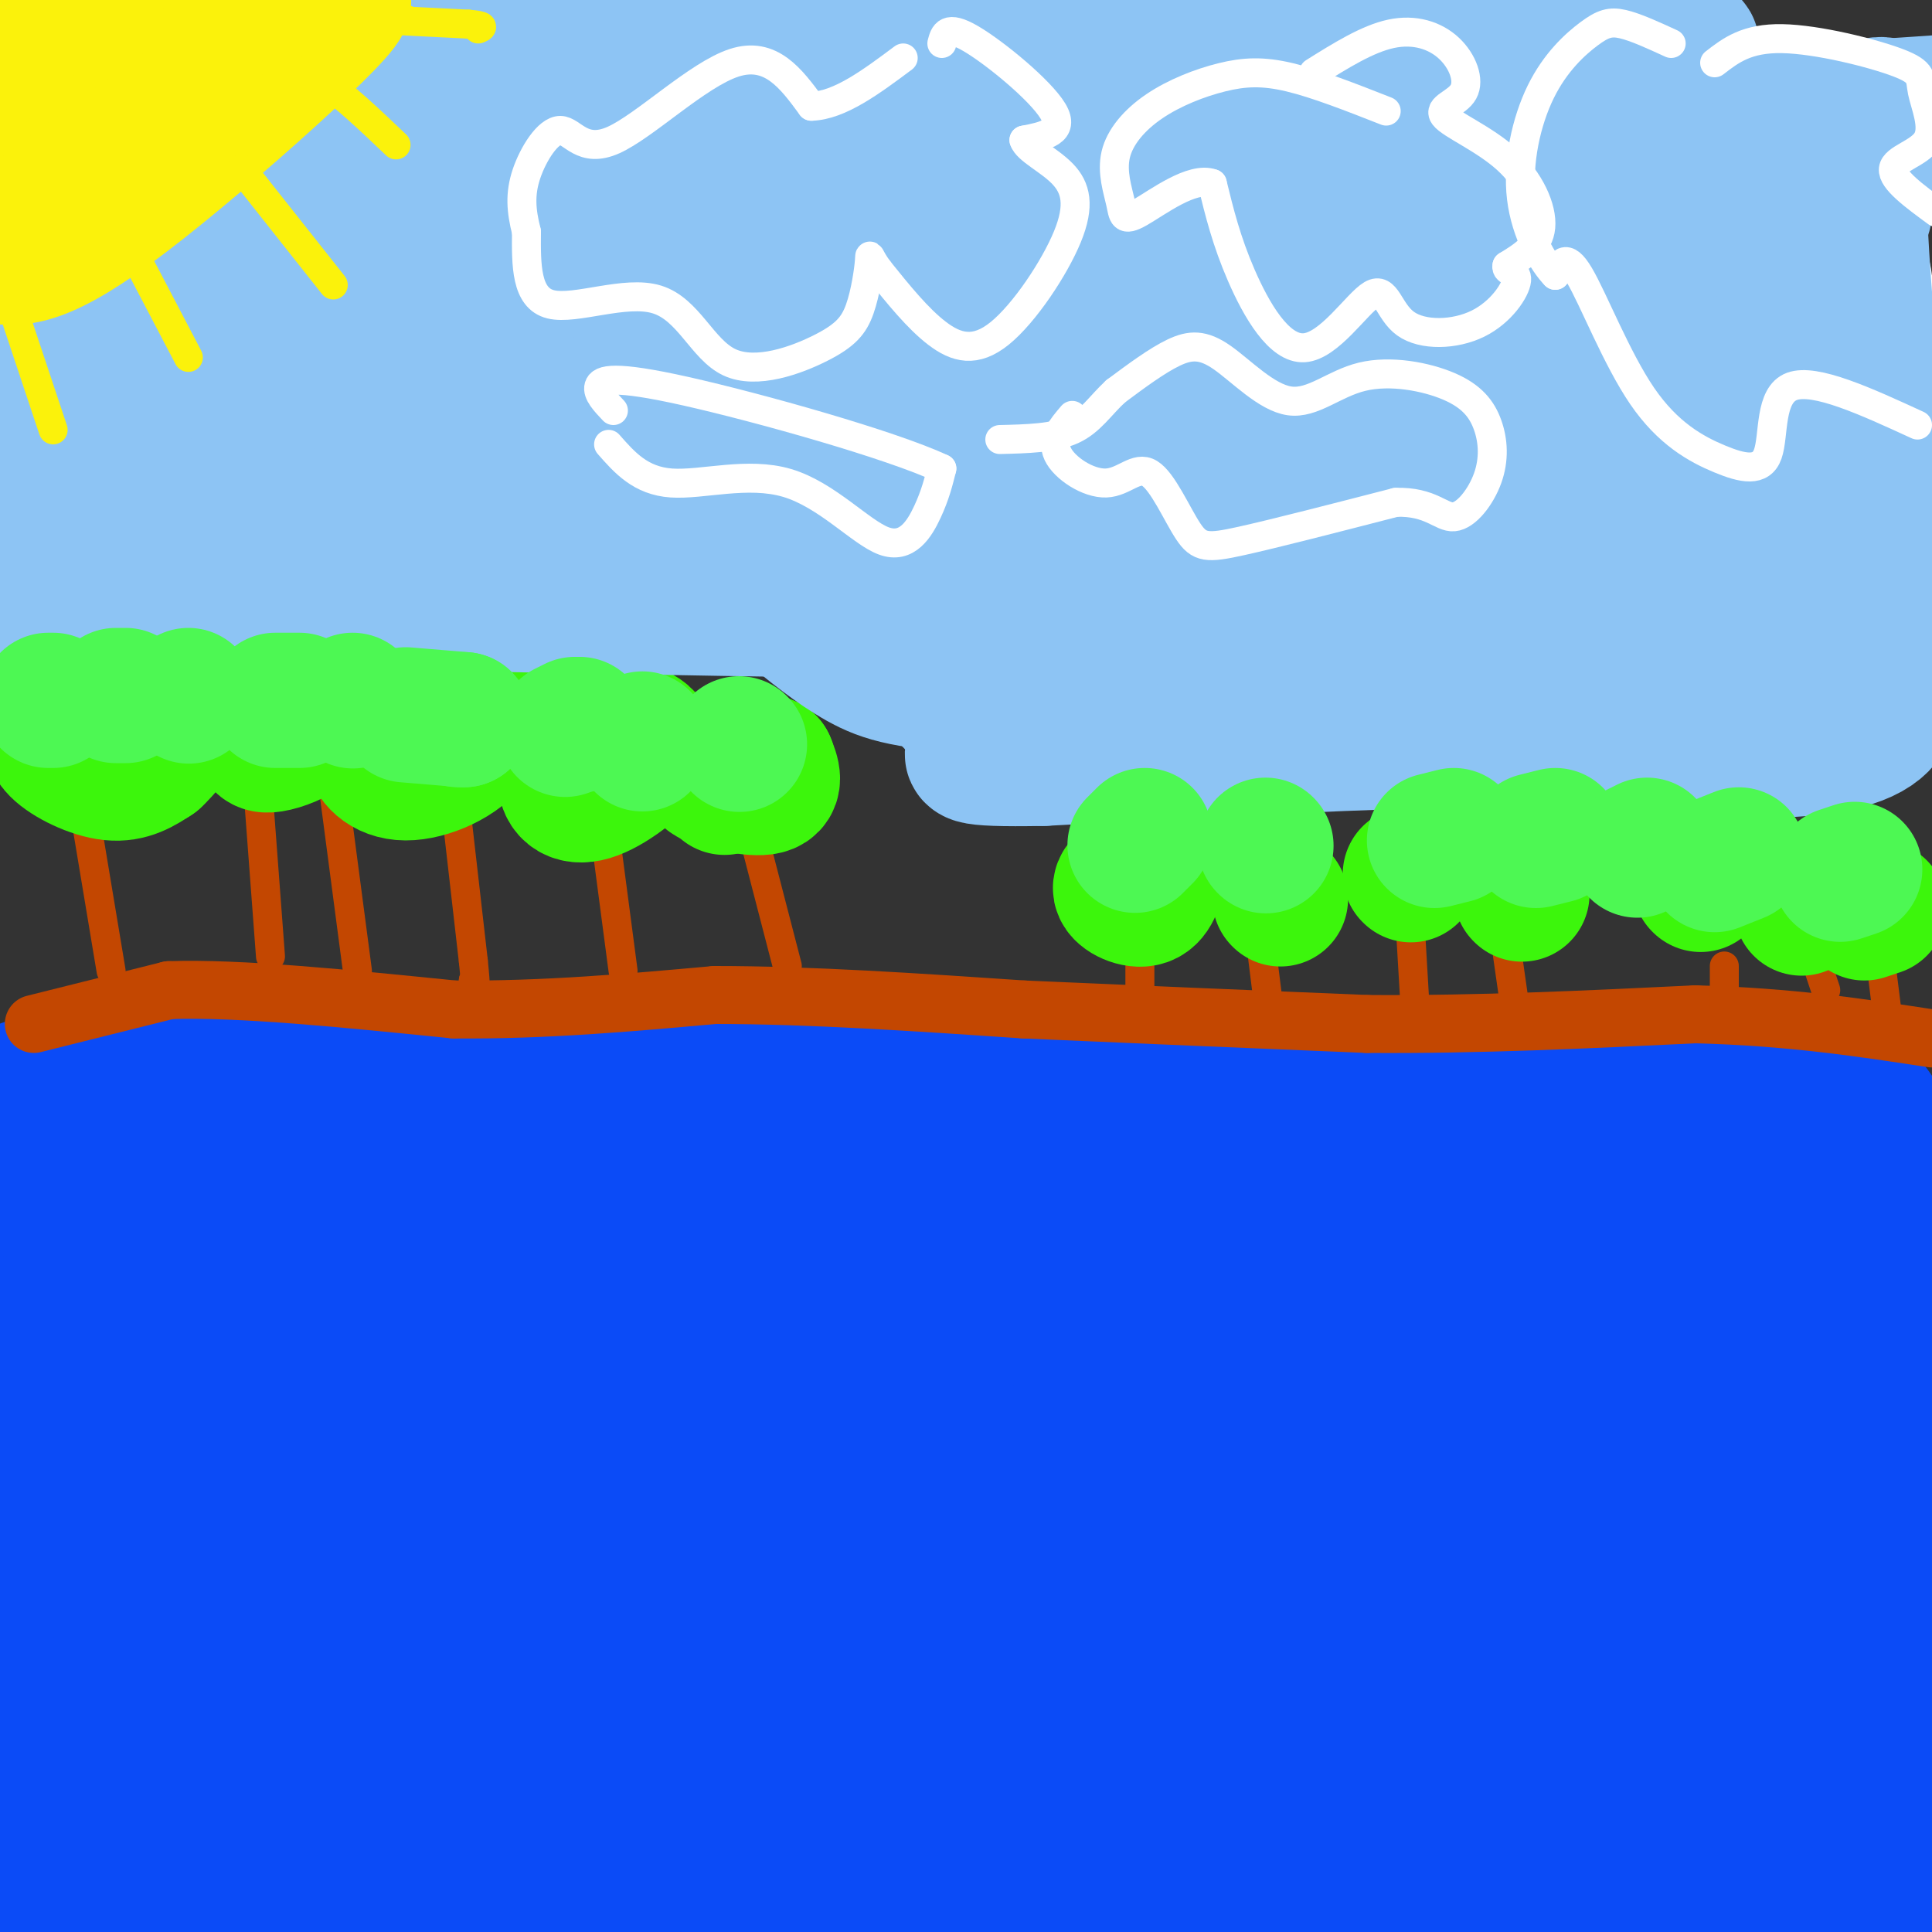 <svg viewBox='0 0 400 400' version='1.1' xmlns='http://www.w3.org/2000/svg' xmlns:xlink='http://www.w3.org/1999/xlink'><rect x="0" y="0" width="400" height="400" fill="#333333" stroke="none"/><g fill='none' stroke='#0B4BF7' stroke-width='28' stroke-linecap='round' stroke-linejoin='round'><path d='M5,225c0.000,0.000 47.000,-7.000 47,-7'/><path d='M52,218c18.500,-0.833 41.250,0.583 64,2'/><path d='M116,220c13.822,1.067 16.378,2.733 27,3c10.622,0.267 29.311,-0.867 48,-2'/><path d='M191,221c22.333,0.500 54.167,2.750 86,5'/><path d='M277,226c31.333,0.333 66.667,-1.333 102,-3'/><path d='M379,223c18.500,8.000 13.750,29.500 9,51'/><path d='M388,274c2.778,12.067 5.222,16.733 6,36c0.778,19.267 -0.111,53.133 -1,87'/><path d='M393,397c-38.111,12.600 -132.889,0.600 -182,-3c-49.111,-3.600 -52.556,1.200 -56,6'/><path d='M14,396c136.506,-10.881 273.012,-21.762 325,-24c51.988,-2.238 19.458,4.167 -13,5c-32.458,0.833 -64.845,-3.905 -121,-6c-56.155,-2.095 -136.077,-1.548 -216,-1'/><path d='M4,358c0.000,0.000 396.000,-32.000 396,-32'/><path d='M398,328c27.978,2.289 55.956,4.578 -8,4c-63.956,-0.578 -219.844,-4.022 -304,-5c-84.156,-0.978 -96.578,0.511 -109,2'/><path d='M18,340c83.734,3.678 167.467,7.356 196,12c28.533,4.644 1.864,10.255 -15,15c-16.864,4.745 -23.925,8.624 -37,12c-13.075,3.376 -32.164,6.250 -61,8c-28.836,1.750 -67.418,2.375 -106,3'/><path d='M9,364c5.439,-3.123 10.879,-6.246 79,-12c68.121,-5.754 198.924,-14.139 244,-16c45.076,-1.861 4.427,2.802 -4,5c-8.427,2.198 15.370,1.929 -15,4c-30.370,2.071 -114.907,6.481 -164,10c-49.093,3.519 -62.741,6.148 -83,10c-20.259,3.852 -47.130,8.926 -74,14'/><path d='M5,351c25.444,-9.822 50.889,-19.644 62,-22c11.111,-2.356 7.889,2.756 -8,3c-15.889,0.244 -44.444,-4.378 -73,-9'/><path d='M25,300c34.866,-3.560 69.732,-7.120 115,-10c45.268,-2.880 100.938,-5.081 123,-4c22.062,1.081 10.517,5.445 -14,4c-24.517,-1.445 -62.005,-8.699 -109,-13c-46.995,-4.301 -103.498,-5.651 -160,-7'/><path d='M9,262c54.780,-1.470 109.560,-2.940 127,-2c17.440,0.940 -2.458,4.292 -7,6c-4.542,1.708 6.274,1.774 -13,0c-19.274,-1.774 -68.637,-5.387 -118,-9'/><path d='M1,249c39.489,-2.356 78.978,-4.711 96,-5c17.022,-0.289 11.578,1.489 -9,8c-20.578,6.511 -56.289,17.756 -92,29'/><path d='M10,311c7.060,1.299 14.120,2.597 57,-3c42.880,-5.597 121.580,-18.090 165,-24c43.420,-5.910 51.560,-5.238 78,-5c26.440,0.238 71.180,0.043 83,2c11.820,1.957 -9.279,6.065 -8,9c1.279,2.935 24.937,4.696 -38,2c-62.937,-2.696 -212.468,-9.848 -362,-17'/><path d='M15,278c42.545,1.927 85.091,3.853 144,1c58.909,-2.853 134.182,-10.486 157,-12c22.818,-1.514 -6.818,3.093 -7,6c-0.182,2.907 29.091,4.116 -18,0c-47.091,-4.116 -170.545,-13.558 -294,-23'/><path d='M12,244c57.904,-0.708 115.808,-1.416 159,-1c43.192,0.416 71.673,1.957 80,4c8.327,2.043 -3.500,4.589 -6,7c-2.500,2.411 4.327,4.688 -12,4c-16.327,-0.688 -55.808,-4.339 -99,-2c-43.192,2.339 -90.096,10.670 -137,19'/><path d='M2,298c42.922,1.472 85.844,2.944 136,1c50.156,-1.944 107.547,-7.305 130,-7c22.453,0.305 9.968,6.274 -15,8c-24.968,1.726 -62.419,-0.793 -109,0c-46.581,0.793 -102.290,4.896 -158,9'/><path d='M13,318c24.768,0.238 49.536,0.476 87,-2c37.464,-2.476 87.625,-7.667 116,-9c28.375,-1.333 34.964,1.190 -6,5c-40.964,3.810 -129.482,8.905 -218,14'/><path d='M2,325c90.250,-1.333 180.500,-2.667 247,-1c66.500,1.667 109.250,6.333 152,11'/><path d='M395,340c-38.870,-6.066 -77.740,-12.132 -145,-16c-67.260,-3.868 -162.910,-5.538 -163,-5c-0.090,0.538 95.379,3.285 151,3c55.621,-0.285 71.393,-3.602 83,-4c11.607,-0.398 19.048,2.124 11,4c-8.048,1.876 -31.585,3.108 -66,2c-34.415,-1.108 -79.707,-4.554 -125,-8'/><path d='M141,316c-27.267,-2.044 -32.933,-3.156 14,-3c46.933,0.156 146.467,1.578 246,3'/><path d='M399,322c-109.976,-6.226 -219.952,-12.452 -268,-16c-48.048,-3.548 -34.167,-4.417 14,-5c48.167,-0.583 130.619,-0.881 181,-2c50.381,-1.119 68.690,-3.060 87,-5'/><path d='M392,294c-100.381,-2.101 -200.762,-4.202 -234,-6c-33.238,-1.798 0.667,-3.292 5,-4c4.333,-0.708 -20.905,-0.631 14,-1c34.905,-0.369 129.952,-1.185 225,-2'/><path d='M392,280c-4.414,-3.124 -8.827,-6.249 -46,-7c-37.173,-0.751 -107.104,0.871 -131,0c-23.896,-0.871 -1.756,-4.233 8,-6c9.756,-1.767 7.126,-1.937 17,-4c9.874,-2.063 32.250,-6.018 61,-6c28.750,0.018 63.875,4.009 99,8'/><path d='M388,263c-73.619,-0.494 -147.238,-0.988 -172,-3c-24.762,-2.012 -0.667,-5.542 22,-10c22.667,-4.458 43.905,-9.845 56,-12c12.095,-2.155 15.048,-1.077 18,0'/><path d='M312,238c18.500,0.833 55.750,2.917 93,5'/><path d='M398,252c-40.687,1.879 -81.373,3.758 -103,7c-21.627,3.242 -24.193,7.847 -27,15c-2.807,7.153 -5.854,16.853 -5,26c0.854,9.147 5.610,17.740 10,23c4.390,5.260 8.413,7.185 16,10c7.587,2.815 18.739,6.518 38,9c19.261,2.482 46.630,3.741 74,5'/><path d='M396,354c-25.818,0.893 -51.636,1.786 -77,0c-25.364,-1.786 -50.273,-6.252 -69,-10c-18.727,-3.748 -31.273,-6.778 -41,-10c-9.727,-3.222 -16.636,-6.635 16,-4c32.636,2.635 104.818,11.317 177,20'/><path d='M391,369c-34.956,1.844 -69.911,3.689 -86,3c-16.089,-0.689 -13.311,-3.911 6,-5c19.311,-1.089 55.156,-0.044 91,1'/><path d='M395,376c0.000,0.000 -89.000,-4.000 -89,-4'/></g>
<g fill='none' stroke='#C34701' stroke-width='12' stroke-linecap='round' stroke-linejoin='round'><path d='M7,212c0.000,0.000 28.000,-7.000 28,-7'/><path d='M35,205c14.500,-0.500 36.750,1.750 59,4'/><path d='M94,209c18.833,0.167 36.417,-1.417 54,-3'/><path d='M148,206c19.667,0.000 41.833,1.500 64,3'/><path d='M212,209c22.500,1.000 46.750,2.000 71,3'/><path d='M283,212c23.167,0.167 45.583,-0.917 68,-2'/><path d='M351,210c19.500,0.500 34.250,2.750 49,5'/></g>
<g fill='none' stroke='#C34701' stroke-width='6' stroke-linecap='round' stroke-linejoin='round'><path d='M23,201c0.000,0.000 -5.000,-30.000 -5,-30'/><path d='M18,171c-0.833,-5.833 -0.417,-5.417 0,-5'/><path d='M53,158c0.000,0.000 3.000,40.000 3,40'/><path d='M69,163c0.000,0.000 5.000,38.000 5,38'/><path d='M94,164c0.000,0.000 4.000,35.000 4,35'/><path d='M98,199c0.667,6.500 0.333,5.250 0,4'/><path d='M98,203c0.167,1.167 0.583,2.083 1,3'/><path d='M124,163c0.000,0.000 5.000,38.000 5,38'/><path d='M156,173c0.000,0.000 7.000,27.000 7,27'/><path d='M236,200c0.000,0.000 0.000,12.000 0,12'/><path d='M261,195c0.000,0.000 2.000,16.000 2,16'/><path d='M292,192c0.000,0.000 1.000,17.000 1,17'/><path d='M312,197c0.000,0.000 2.000,14.000 2,14'/><path d='M357,200c0.000,0.000 0.000,9.000 0,9'/><path d='M376,199c0.000,0.000 2.000,6.000 2,6'/><path d='M389,196c0.000,0.000 2.000,16.000 2,16'/></g>
<g fill='none' stroke='#3CF60C' stroke-width='28' stroke-linecap='round' stroke-linejoin='round'><path d='M15,150c2.000,-1.333 4.000,-2.667 4,-3c0.000,-0.333 -2.000,0.333 -4,1'/><path d='M15,148c-1.119,1.024 -1.917,3.083 0,4c1.917,0.917 6.548,0.690 9,-1c2.452,-1.690 2.726,-4.845 3,-8'/><path d='M27,143c-1.250,-1.528 -5.874,-1.349 -9,0c-3.126,1.349 -4.756,3.867 -6,6c-1.244,2.133 -2.104,3.882 0,6c2.104,2.118 7.173,4.605 11,5c3.827,0.395 6.414,-1.303 9,-3'/><path d='M32,157c3.844,-3.578 8.956,-11.022 9,-14c0.044,-2.978 -4.978,-1.489 -10,0'/><path d='M56,148c-0.970,1.925 -1.939,3.850 -2,5c-0.061,1.150 0.788,1.525 3,1c2.212,-0.525 5.788,-1.949 7,-4c1.212,-2.051 0.061,-4.729 -2,-5c-2.061,-0.271 -5.030,1.864 -8,4'/><path d='M54,149c-1.333,0.833 -0.667,0.917 0,1'/><path d='M81,151c-2.062,1.003 -4.124,2.006 -4,4c0.124,1.994 2.435,4.978 7,5c4.565,0.022 11.383,-2.917 14,-7c2.617,-4.083 1.033,-9.309 -1,-12c-2.033,-2.691 -4.517,-2.845 -7,-3'/><path d='M90,138c-2.244,-0.156 -4.356,0.956 -5,3c-0.644,2.044 0.178,5.022 1,8'/><path d='M121,150c-2.000,4.071 -4.000,8.143 -4,11c0.000,2.857 2.000,4.500 6,3c4.000,-1.500 10.000,-6.143 11,-9c1.000,-2.857 -3.000,-3.929 -7,-5'/><path d='M127,150c-2.333,-0.167 -4.667,1.917 -7,4'/><path d='M153,160c-3.733,0.089 -7.467,0.178 -6,1c1.467,0.822 8.133,2.378 11,2c2.867,-0.378 1.933,-2.689 1,-5'/><path d='M159,158c-2.644,-1.267 -9.756,-1.933 -12,-1c-2.244,0.933 0.378,3.467 3,6'/><path d='M237,181c-2.600,0.911 -5.200,1.822 -5,3c0.200,1.178 3.200,2.622 5,2c1.800,-0.622 2.400,-3.311 3,-6'/><path d='M265,186c0.000,0.000 0.100,0.100 0.1,0.1'/><path d='M292,181c0.000,0.000 0.100,0.100 0.1,0.1'/><path d='M315,185c0.000,0.000 0.100,0.100 0.1,0.1'/><path d='M352,183c0.000,0.000 0.100,0.100 0.1,0.1'/><path d='M373,188c0.000,0.000 0.000,-1.000 0,-1'/><path d='M386,189c0.000,0.000 3.000,-1.000 3,-1'/></g>
<g fill='none' stroke='#FFFFFF' stroke-width='28' stroke-linecap='round' stroke-linejoin='round'><path d='M182,26c5.396,-3.229 10.792,-6.457 18,-6c7.208,0.457 16.228,4.600 21,9c4.772,4.400 5.295,9.057 0,10c-5.295,0.943 -16.409,-1.830 -9,7c7.409,8.830 33.341,29.262 41,39c7.659,9.738 -2.955,8.782 -10,8c-7.045,-0.782 -10.523,-1.391 -14,-2'/><path d='M229,91c-8.858,2.740 -24.003,10.590 -36,11c-11.997,0.410 -20.845,-6.620 -29,-13c-8.155,-6.380 -15.616,-12.108 -19,-14c-3.384,-1.892 -2.692,0.054 -2,2'/><path d='M143,77c-0.597,1.441 -1.088,4.043 -5,8c-3.912,3.957 -11.245,9.270 -20,12c-8.755,2.730 -18.932,2.876 -25,-1c-6.068,-3.876 -8.026,-11.773 -14,-12c-5.974,-0.227 -15.962,7.218 -20,11c-4.038,3.782 -2.126,3.903 -7,0c-4.874,-3.903 -16.536,-11.829 -22,-18c-5.464,-6.171 -4.732,-10.585 -4,-15'/><path d='M26,62c-0.966,-4.003 -1.381,-6.509 2,-7c3.381,-0.491 10.558,1.034 19,-1c8.442,-2.034 18.149,-7.628 27,-11c8.851,-3.372 16.844,-4.523 28,-1c11.156,3.523 25.473,11.721 33,13c7.527,1.279 8.263,-4.360 9,-10'/><path d='M144,45c7.024,-5.000 20.083,-12.500 28,-16c7.917,-3.500 10.690,-3.000 13,-2c2.310,1.000 4.155,2.500 6,4'/><path d='M332,21c5.176,-2.764 10.352,-5.528 17,-4c6.648,1.528 14.768,7.350 19,10c4.232,2.650 4.576,2.130 4,6c-0.576,3.870 -2.072,12.130 -1,15c1.072,2.870 4.712,0.350 8,1c3.288,0.650 6.225,4.472 7,9c0.775,4.528 -0.613,9.764 -2,15'/><path d='M384,73c-2.545,5.422 -7.906,11.478 -13,14c-5.094,2.522 -9.921,1.510 -17,-3c-7.079,-4.510 -16.408,-12.520 -24,-12c-7.592,0.520 -13.445,9.569 -24,14c-10.555,4.431 -25.812,4.245 -35,2c-9.188,-2.245 -12.308,-6.550 -15,-12c-2.692,-5.450 -4.955,-12.044 -6,-16c-1.045,-3.956 -0.870,-5.273 0,-6c0.870,-0.727 2.435,-0.863 4,-1'/><path d='M254,53c3.069,0.660 8.742,2.809 13,0c4.258,-2.809 7.100,-10.578 12,-15c4.900,-4.422 11.858,-5.498 22,-6c10.142,-0.502 23.469,-0.429 31,1c7.531,1.429 9.265,4.215 11,7'/></g>
<g fill='none' stroke='#8DC4F4' stroke-width='28' stroke-linecap='round' stroke-linejoin='round'><path d='M10,11c11.756,-3.275 23.512,-6.550 20,-9c-3.512,-2.450 -22.292,-4.076 21,-2c43.292,2.076 148.656,7.856 205,9c56.344,1.144 63.670,-2.346 78,-2c14.330,0.346 35.666,4.527 -20,5c-55.666,0.473 -188.333,-2.764 -321,-6'/><path d='M4,13c43.766,1.609 87.532,3.218 125,3c37.468,-0.218 68.638,-2.264 105,-6c36.362,-3.736 77.918,-9.161 92,-10c14.082,-0.839 0.692,2.909 -2,5c-2.692,2.091 5.314,2.524 -16,3c-21.314,0.476 -71.947,0.993 -129,4c-57.053,3.007 -120.527,8.503 -184,14'/><path d='M2,34c61.167,0.667 122.333,1.333 192,-1c69.667,-2.333 147.833,-7.667 226,-13'/><path d='M382,28c-16.000,1.667 -32.000,3.333 -96,4c-64.000,0.667 -176.000,0.333 -288,0'/><path d='M2,39c51.667,3.083 103.333,6.167 171,5c67.667,-1.167 151.333,-6.583 235,-12'/><path d='M386,44c-104.167,2.667 -208.333,5.333 -276,9c-67.667,3.667 -98.833,8.333 -130,13'/><path d='M9,73c13.533,2.055 27.066,4.110 95,1c67.934,-3.110 190.270,-11.386 234,-13c43.730,-1.614 8.853,3.435 -3,6c-11.853,2.565 -0.682,2.646 -10,4c-9.318,1.354 -39.124,3.980 -74,6c-34.876,2.020 -74.822,3.434 -120,3c-45.178,-0.434 -95.589,-2.717 -146,-5'/><path d='M3,82c116.882,1.837 233.764,3.675 284,6c50.236,2.325 33.826,5.139 -7,5c-40.826,-0.139 -106.069,-3.230 -168,-2c-61.931,1.230 -120.552,6.780 -102,8c18.552,1.220 114.276,-1.890 210,-5'/><path d='M220,94c-2.333,-1.000 -113.167,-1.000 -224,-1'/><path d='M3,100c-1.829,1.188 -3.659,2.376 40,5c43.659,2.624 132.805,6.683 194,7c61.195,0.317 94.437,-3.107 106,-3c11.563,0.107 1.447,3.745 -10,5c-11.447,1.255 -24.223,0.128 -37,-1'/><path d='M296,113c-46.778,-2.378 -145.222,-7.822 -204,-7c-58.778,0.822 -77.889,7.911 -97,15'/><path d='M0,123c102.667,2.167 205.333,4.333 272,4c66.667,-0.333 97.333,-3.167 128,-6'/><path d='M396,120c-45.018,6.298 -90.036,12.595 -93,4c-2.964,-8.595 36.125,-32.083 53,-43c16.875,-10.917 11.536,-9.262 13,-16c1.464,-6.738 9.732,-21.869 18,-37'/><path d='M387,28c4.103,-6.888 5.362,-5.608 4,-6c-1.362,-0.392 -5.344,-2.456 -6,11c-0.656,13.456 2.016,42.430 4,57c1.984,14.570 3.281,14.734 5,14c1.719,-0.734 3.859,-2.367 6,-4'/><path d='M398,82c-26.375,7.405 -52.750,14.810 -60,16c-7.250,1.190 4.625,-3.833 15,-6c10.375,-2.167 19.250,-1.476 27,-3c7.750,-1.524 14.375,-5.262 21,-9'/><path d='M398,86c-3.648,2.638 -7.297,5.277 -19,9c-11.703,3.723 -31.462,8.531 -37,9c-5.538,0.469 3.144,-3.400 11,-5c7.856,-1.600 14.884,-0.931 16,1c1.116,1.931 -3.681,5.123 -15,6c-11.319,0.877 -29.159,-0.562 -47,-2'/><path d='M307,104c-21.286,1.893 -51.000,7.625 -73,13c-22.000,5.375 -36.286,10.393 -41,12c-4.714,1.607 0.143,-0.196 5,-2'/><path d='M198,127c6.423,-1.767 19.979,-5.185 26,-7c6.021,-1.815 4.506,-2.027 23,0c18.494,2.027 56.998,6.293 86,8c29.002,1.707 48.501,0.853 68,0'/><path d='M399,131c-3.274,2.048 -6.548,4.095 -10,6c-3.452,1.905 -7.083,3.667 -26,4c-18.917,0.333 -53.119,-0.762 -82,0c-28.881,0.762 -52.440,3.381 -76,6'/><path d='M205,147c-13.733,-0.578 -10.067,-5.022 21,-6c31.067,-0.978 89.533,1.511 148,4'/><path d='M374,145c21.679,1.655 1.875,3.792 -21,3c-22.875,-0.792 -48.821,-4.512 -74,-6c-25.179,-1.488 -49.589,-0.744 -74,0'/><path d='M205,142c-16.844,-0.622 -21.956,-2.178 -27,-5c-5.044,-2.822 -10.022,-6.911 -15,-11'/><path d='M163,126c1.201,-2.557 11.703,-3.448 15,-5c3.297,-1.552 -0.612,-3.764 16,0c16.612,3.764 53.746,13.504 90,18c36.254,4.496 71.627,3.748 107,3'/><path d='M391,142c17.329,0.295 7.150,-0.467 3,0c-4.150,0.467 -2.271,2.164 -3,5c-0.729,2.836 -4.065,6.810 -18,8c-13.935,1.190 -38.467,-0.405 -63,-2'/><path d='M310,153c-26.167,0.333 -60.083,2.167 -94,4'/><path d='M216,157c-17.833,0.333 -15.417,-0.833 -13,-2'/></g>
<g fill='none' stroke='#4DF853' stroke-width='28' stroke-linecap='round' stroke-linejoin='round'><path d='M153,154c0.000,0.000 0.100,0.100 0.1,0.1'/><path d='M133,154c0.000,0.000 0.000,-1.000 0,-1'/><path d='M120,150c0.000,0.000 0.100,0.100 0.1,0.1'/><path d='M119,150c0.000,0.000 -2.000,1.000 -2,1'/><path d='M95,149c0.000,0.000 1.000,0.000 1,0'/><path d='M96,149c0.000,0.000 -12.000,-1.000 -12,-1'/><path d='M73,145c0.000,0.000 0.100,0.100 0.1,0.1'/><path d='M62,145c0.000,0.000 -5.000,0.000 -5,0'/><path d='M39,144c0.000,0.000 0.100,0.100 0.1,0.1'/><path d='M26,144c0.000,0.000 -2.000,0.000 -2,0'/><path d='M10,145c0.000,0.000 1.000,0.000 1,0'/><path d='M235,175c0.000,0.000 2.000,-2.000 2,-2'/><path d='M262,175c0.000,0.000 0.100,0.100 0.1,0.1'/><path d='M297,174c0.000,0.000 4.000,-1.000 4,-1'/><path d='M318,174c0.000,0.000 4.000,-1.000 4,-1'/><path d='M339,176c0.000,0.000 2.000,-1.000 2,-1'/><path d='M355,179c0.000,0.000 5.000,-2.000 5,-2'/><path d='M381,181c0.000,0.000 3.000,-1.000 3,-1'/></g>
<g fill='none' stroke='#FFFFFF' stroke-width='6' stroke-linecap='round' stroke-linejoin='round'><path d='M195,9c0.511,-1.956 1.022,-3.911 6,-1c4.978,2.911 14.422,10.689 17,15c2.578,4.311 -1.711,5.156 -6,6'/><path d='M212,29c0.641,2.038 5.244,4.135 8,7c2.756,2.865 3.667,6.500 1,13c-2.667,6.500 -8.910,15.865 -14,20c-5.090,4.135 -9.026,3.038 -13,0c-3.974,-3.038 -7.987,-8.019 -12,-13'/><path d='M182,56c-2.246,-2.970 -1.862,-3.896 -2,-2c-0.138,1.896 -0.797,6.615 -2,10c-1.203,3.385 -2.949,5.438 -8,8c-5.051,2.563 -13.405,5.635 -19,3c-5.595,-2.635 -8.429,-10.979 -15,-13c-6.571,-2.021 -16.877,2.280 -22,1c-5.123,-1.280 -5.061,-8.140 -5,-15'/><path d='M109,48c-1.113,-4.384 -1.395,-7.843 0,-12c1.395,-4.157 4.467,-9.011 7,-9c2.533,0.011 4.528,4.888 11,2c6.472,-2.888 17.421,-13.539 25,-16c7.579,-2.461 11.790,3.270 16,9'/><path d='M168,22c5.833,-0.167 12.417,-5.083 19,-10'/><path d='M272,15c5.550,-3.476 11.101,-6.952 16,-8c4.899,-1.048 9.147,0.332 12,3c2.853,2.668 4.311,6.624 3,9c-1.311,2.376 -5.393,3.173 -4,5c1.393,1.827 8.260,4.684 13,9c4.740,4.316 7.354,10.090 7,14c-0.354,3.910 -3.677,5.955 -7,8'/><path d='M312,55c-0.371,1.413 2.203,0.947 2,3c-0.203,2.053 -3.183,6.627 -8,9c-4.817,2.373 -11.470,2.545 -15,0c-3.530,-2.545 -3.936,-7.806 -7,-6c-3.064,1.806 -8.787,10.678 -14,11c-5.213,0.322 -9.918,-7.908 -13,-15c-3.082,-7.092 -4.541,-13.046 -6,-19'/><path d='M251,38c-4.121,-1.585 -11.423,3.954 -15,6c-3.577,2.046 -3.430,0.599 -4,-2c-0.570,-2.599 -1.857,-6.351 -1,-10c0.857,-3.649 3.859,-7.195 8,-10c4.141,-2.805 9.423,-4.871 14,-6c4.577,-1.129 8.451,-1.323 14,0c5.549,1.323 12.775,4.161 20,7'/><path d='M355,13c3.324,-2.570 6.648,-5.139 14,-5c7.352,0.139 18.732,2.988 24,5c5.268,2.012 4.422,3.189 5,6c0.578,2.811 2.579,7.257 1,10c-1.579,2.743 -6.737,3.784 -7,6c-0.263,2.216 4.368,5.608 9,9'/><path d='M397,88c-10.622,-4.884 -21.244,-9.768 -26,-8c-4.756,1.768 -3.647,10.189 -5,14c-1.353,3.811 -5.167,3.011 -10,1c-4.833,-2.011 -10.686,-5.234 -16,-13c-5.314,-7.766 -10.090,-20.076 -13,-25c-2.910,-4.924 -3.955,-2.462 -5,0'/><path d='M322,57c-2.461,-2.472 -6.112,-8.651 -7,-16c-0.888,-7.349 0.989,-15.867 4,-22c3.011,-6.133 7.157,-9.882 10,-12c2.843,-2.118 4.384,-2.605 7,-2c2.616,0.605 6.308,2.303 10,4'/><path d='M222,86c-2.182,2.551 -4.365,5.103 -3,8c1.365,2.897 6.277,6.141 10,6c3.723,-0.141 6.256,-3.667 9,-2c2.744,1.667 5.700,8.526 8,12c2.300,3.474 3.943,3.564 11,2c7.057,-1.564 19.529,-4.782 32,-8'/><path d='M289,104c7.261,-0.221 9.414,3.226 12,3c2.586,-0.226 5.606,-4.124 7,-8c1.394,-3.876 1.163,-7.729 0,-11c-1.163,-3.271 -3.257,-5.961 -8,-8c-4.743,-2.039 -12.136,-3.428 -18,-2c-5.864,1.428 -10.201,5.671 -15,5c-4.799,-0.671 -10.061,-6.258 -14,-9c-3.939,-2.742 -6.554,-2.641 -10,-1c-3.446,1.641 -7.723,4.820 -12,8'/><path d='M231,81c-3.200,2.933 -5.200,6.267 -9,8c-3.800,1.733 -9.400,1.867 -15,2'/><path d='M126,92c3.316,3.778 6.632,7.557 13,8c6.368,0.443 15.789,-2.448 24,0c8.211,2.448 15.211,10.236 20,12c4.789,1.764 7.368,-2.496 9,-6c1.632,-3.504 2.316,-6.252 3,-9'/><path d='M195,97c-10.417,-4.893 -37.958,-12.625 -53,-16c-15.042,-3.375 -17.583,-2.393 -18,-1c-0.417,1.393 1.292,3.196 3,5'/></g>
<g fill='none' stroke='#FBF20B' stroke-width='28' stroke-linecap='round' stroke-linejoin='round'><path d='M53,0c-10.667,5.083 -21.333,10.167 -31,13c-9.667,2.833 -18.333,3.417 -27,4'/><path d='M1,1c0.000,0.000 6.000,-2.000 6,-2'/><path d='M22,0c0.000,0.000 -23.000,16.000 -23,16'/><path d='M0,18c0.000,0.000 31.000,-10.000 31,-10'/><path d='M45,12c-4.167,1.667 -8.333,3.333 -16,10c-7.667,6.667 -18.833,18.333 -30,30'/><path d='M-1,53c4.800,0.622 9.600,1.244 27,-12c17.400,-13.244 47.400,-40.356 45,-41c-2.400,-0.644 -37.200,25.178 -72,51'/></g>
<g fill='none' stroke='#FBF20B' stroke-width='6' stroke-linecap='round' stroke-linejoin='round'><path d='M2,62c0.000,0.000 9.000,27.000 9,27'/><path d='M28,53c0.000,0.000 11.000,21.000 11,21'/><path d='M50,35c0.000,0.000 19.000,24.000 19,24'/><path d='M57,14c2.917,0.167 5.833,0.333 10,3c4.167,2.667 9.583,7.833 15,13'/><path d='M77,3c0.000,0.000 7.000,1.000 7,1'/><path d='M77,4c0.000,0.000 20.000,1.000 20,1'/><path d='M97,5c3.667,0.333 2.833,0.667 2,1'/></g>
</svg>